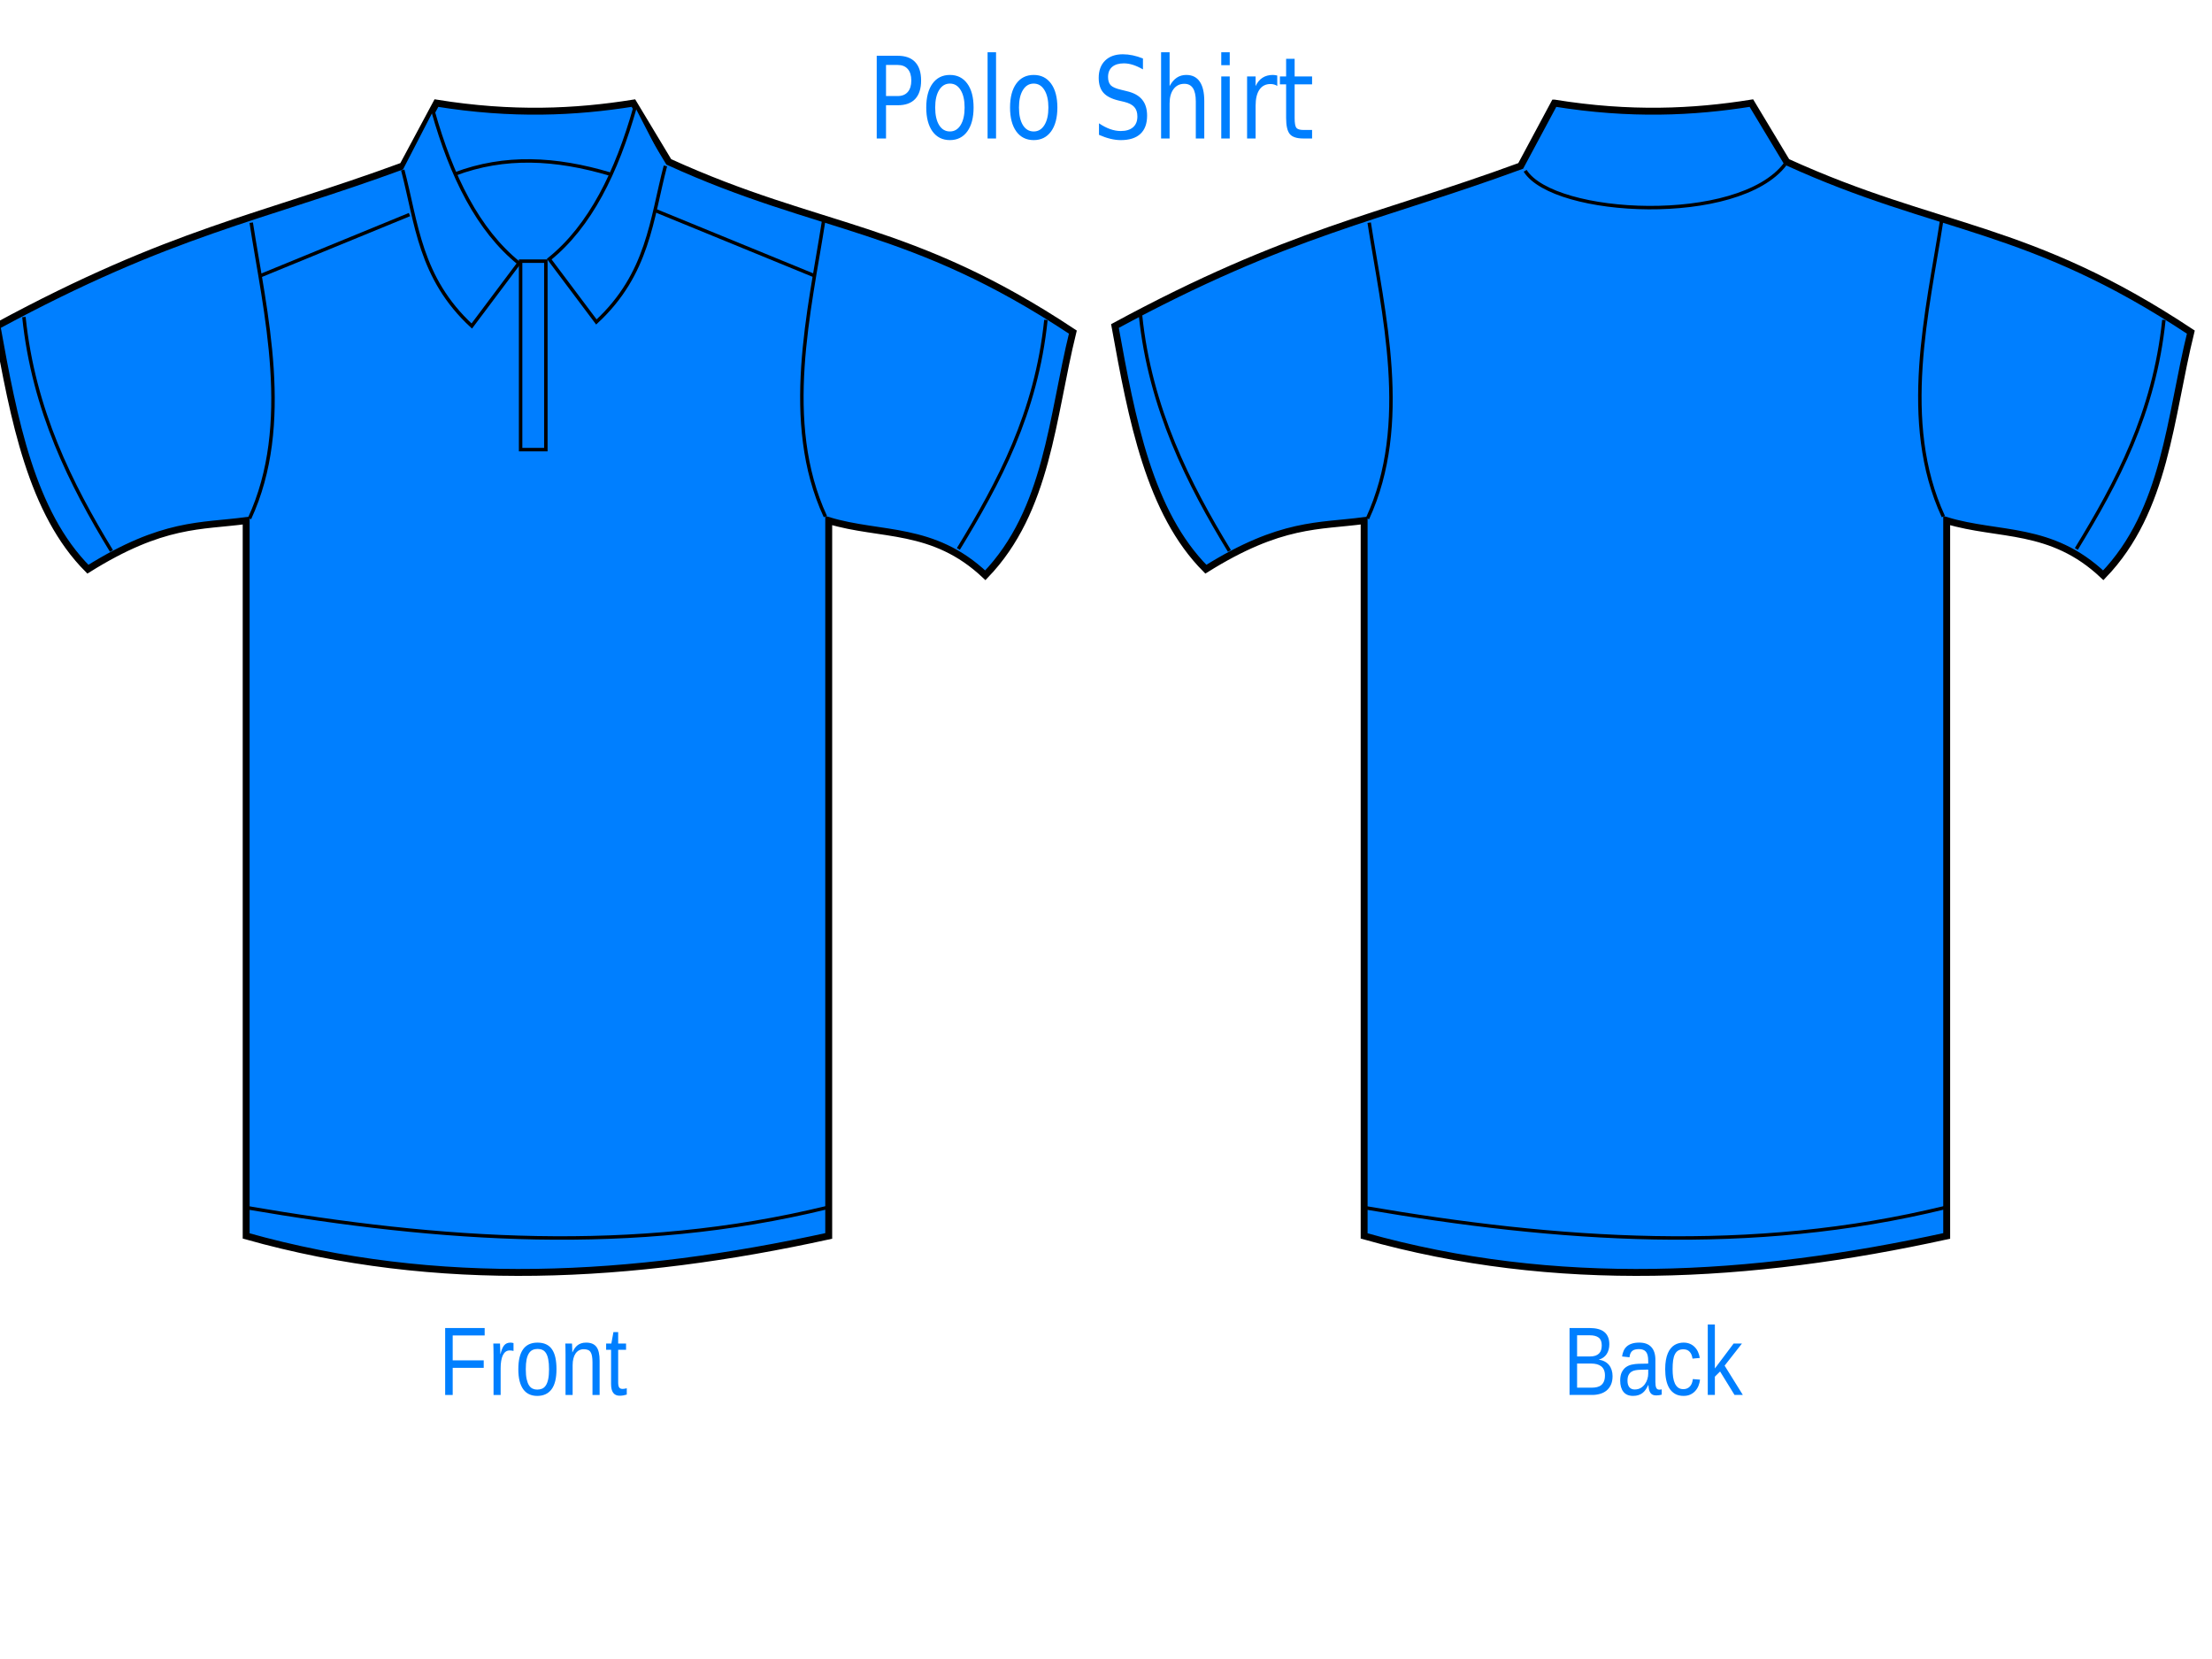 <?xml version="1.0"?><svg width="640" height="480" xmlns="http://www.w3.org/2000/svg">
 <title>polo shirrt</title>
 <g>
  <title>Layer 1</title>
  <g id="layer1">
   <g id="g3327">
    <path id="path3292" d="m126.27,29.829c21.945,3.546 40.226,2.683 56.996,0l10.23,17.004c44.123,20.129 69.692,17.932 116.915,49.253c-6.077,24.593 -7.222,51.561 -25.332,70.361c-15.101,-14.279 -30.203,-11.258 -45.304,-15.831l0,206.979c-56.758,12.434 -113.09,15.633 -168.552,0l0,-206.979c-13.135,1.762 -24.049,0.47 -45.792,14.072c-16.321,-16.383 -21.416,-43.276 -26.306,-70.361c50.573,-27.372 76.005,-31.103 117.402,-46.321l9.743,-18.177z" stroke-miterlimit="4" stroke-width="2" stroke="#000000" fill-rule="evenodd" fill="#007fff"/>
    <path id="path3296" d="m125.296,32.174c5.339,18.909 13.022,34.431 24.844,43.976l-13.64,18.177c-15.068,-13.925 -15.923,-29.75 -19.973,-45.148" stroke-width="1px" stroke="#000000" fill-rule="evenodd" fill="#007fff"/>
    <path id="path3298" d="m72.684,64.423c4.016,25.9 12.165,58.227 -0.487,85.606" stroke-width="1px" stroke="#000000" fill-rule="evenodd" fill="#007fff"/>
    <path id="path3300" d="m75.607,79.668l42.869,-17.59" stroke-width="1px" stroke="#000000" fill-rule="evenodd" fill="#007fff"/>
    <path id="path3302" d="m6.919,91.728c2.785,26.951 13.59,48.433 25.332,67.683" stroke-width="1px" stroke="#000000" fill-rule="evenodd" fill="#007fff"/>
    <path id="path3304" d="m71.222,349.385c56.022,9.611 112.043,13.689 168.065,0" stroke-width="1px" stroke="#000000" fill-rule="evenodd" fill="#007fff"/>
    <path d="m183.753,31.002c-5.339,18.909 -13.022,34.431 -24.844,43.976l13.64,18.177c15.068,-13.925 15.923,-29.75 19.973,-45.148" id="path3314" stroke-width="1px" stroke="#000000" fill-rule="evenodd" fill="#007fff"/>
    <path d="m238.313,63.837c-4.016,25.9 -12.165,58.227 0.487,85.606" id="path3316" stroke-width="1px" stroke="#000000" fill-rule="evenodd" fill="#007fff"/>
    <path d="m235.39,79.668l-45.792,-18.763" id="path3318" stroke-width="1px" stroke="#000000" fill-rule="evenodd" fill="#007fff"/>
    <path d="m302.616,92.567c-2.785,26.951 -13.59,47.006 -25.332,66.257" id="path3320" stroke-width="1px" stroke="#000000" fill-rule="evenodd" fill="#007fff"/>
    <path id="path3322" d="m131.628,50.351c14.427,-5.429 29.103,-4.665 44.817,0" stroke-width="1px" stroke="#000000" fill-rule="evenodd" fill="#007fff"/>
    <path id="rect3324" d="m150.627,75.564l7.307,0l0,54.53l-7.307,0l0,-54.53z" stroke-miterlimit="4" stroke-linecap="round" stroke="#000000" fill-opacity="0.713" fill="#007fff"/>
   </g>
   <g id="g3341">
    <path d="m449.734,29.829c21.945,3.546 40.226,2.683 56.996,0l10.23,17.004c44.123,20.129 69.692,17.932 116.915,49.253c-6.077,24.593 -7.222,51.561 -25.332,70.361c-15.102,-14.279 -30.203,-11.258 -45.305,-15.831l0,206.979c-56.758,12.434 -113.09,15.633 -168.552,0l0,-206.979c-13.135,1.762 -24.049,0.47 -45.792,14.072c-16.321,-16.383 -21.416,-43.276 -26.306,-70.361c50.573,-27.372 76.005,-31.103 117.402,-46.321l9.743,-18.177z" id="path3343" stroke-miterlimit="4" stroke-width="2" stroke="#000000" fill-rule="evenodd" fill="#007fff"/>
    <path d="m396.148,64.423c4.016,25.9 12.165,58.227 -0.487,85.606" id="path3347" stroke-width="1px" stroke="#000000" fill-rule="evenodd" fill="#007fff"/>
    <path d="m329.989,91.252c2.785,26.951 13.985,48.908 25.727,68.158" id="path3351" stroke-width="1px" stroke="#000000" fill-rule="evenodd" fill="#007fff"/>
    <path d="m394.687,349.385c56.022,9.611 112.043,13.689 168.065,0" id="path3353" stroke-width="1px" stroke="#000000" fill-rule="evenodd" fill="#007fff"/>
    <path id="path3357" d="m561.778,63.837c-4.016,25.9 -12.165,58.227 0.487,85.606" stroke-width="1px" stroke="#000000" fill-rule="evenodd" fill="#007fff"/>
    <path id="path3361" d="m626.081,92.567c-2.785,26.951 -13.59,47.006 -25.332,66.257" stroke-width="1px" stroke="#000000" fill-rule="evenodd" fill="#007fff"/>
    <path d="m441.269,49.413c8.331,13.174 61.704,15.878 75.23,-1.902" id="path3363" stroke-width="1px" stroke="#000000" fill-rule="evenodd" fill="#007fff"/>
   </g>
   <path d="m256.354,18.795l0,8.994l3.383,0c1.252,0 2.22,-0.39 2.904,-1.17c0.684,-0.78 1.026,-1.892 1.026,-3.335c-0,-1.432 -0.342,-2.539 -1.026,-3.319c-0.684,-0.78 -1.652,-1.17 -2.904,-1.17l-3.383,0m-2.691,-2.661l6.074,0c2.229,0 3.912,0.609 5.048,1.828c1.146,1.208 1.718,2.982 1.718,5.323c0,2.362 -0.573,4.147 -1.718,5.355c-1.137,1.208 -2.819,1.812 -5.048,1.812l-3.383,0l0,9.62l-2.691,0l0,-23.937m21.179,8.048c-1.314,0 -2.353,0.62 -3.117,1.86c-0.764,1.229 -1.146,2.918 -1.146,5.066c0,2.148 0.377,3.843 1.132,5.082c0.764,1.229 1.807,1.844 3.13,1.844c1.305,0 2.34,-0.62 3.104,-1.86c0.764,-1.24 1.146,-2.929 1.146,-5.066c0,-2.127 -0.382,-3.81 -1.146,-5.05c-0.764,-1.251 -1.798,-1.876 -3.104,-1.876m0,-2.501c2.131,0 3.805,0.834 5.022,2.501c1.217,1.667 1.825,3.976 1.825,6.926c0,2.939 -0.608,5.248 -1.825,6.926c-1.217,1.667 -2.891,2.501 -5.022,2.501c-2.14,0 -3.819,-0.834 -5.035,-2.501c-1.208,-1.678 -1.812,-3.987 -1.812,-6.926c0,-2.95 0.604,-5.259 1.812,-6.926c1.217,-1.667 2.895,-2.501 5.035,-2.501m10.896,-6.557l2.451,0l0,24.947l-2.451,0l0,-24.947m13.347,9.059c-1.314,0 -2.353,0.62 -3.117,1.86c-0.764,1.229 -1.146,2.918 -1.146,5.066c0,2.148 0.377,3.843 1.132,5.082c0.764,1.229 1.807,1.844 3.13,1.844c1.305,0 2.34,-0.62 3.104,-1.86c0.764,-1.24 1.146,-2.929 1.146,-5.066c0,-2.127 -0.382,-3.81 -1.146,-5.05c-0.764,-1.251 -1.798,-1.876 -3.104,-1.876m0,-2.501c2.131,0 3.805,0.834 5.022,2.501c1.217,1.667 1.825,3.976 1.825,6.926c-0,2.939 -0.608,5.248 -1.825,6.926c-1.217,1.667 -2.891,2.501 -5.022,2.501c-2.14,0 -3.819,-0.834 -5.035,-2.501c-1.208,-1.678 -1.812,-3.987 -1.812,-6.926c0,-2.95 0.604,-5.259 1.812,-6.926c1.217,-1.667 2.895,-2.501 5.035,-2.501m31.609,-4.762l0,3.158c-1.021,-0.588 -1.985,-1.026 -2.891,-1.315c-0.906,-0.289 -1.78,-0.433 -2.624,-0.433c-1.465,0 -2.597,0.342 -3.397,1.026c-0.79,0.684 -1.186,1.657 -1.186,2.918c0,1.058 0.262,1.86 0.786,2.405c0.533,0.534 1.536,0.967 3.01,1.299l1.625,0.401c2.007,0.46 3.485,1.272 4.436,2.437c0.959,1.154 1.439,2.704 1.439,4.65c-0,2.319 -0.648,4.078 -1.945,5.275c-1.288,1.197 -3.179,1.796 -5.675,1.796c-0.941,0 -1.945,-0.128 -3.01,-0.385c-1.057,-0.257 -2.153,-0.636 -3.29,-1.138l0,-3.335c1.092,0.738 2.162,1.293 3.21,1.667c1.048,0.374 2.078,0.561 3.09,0.561c1.536,0 2.722,-0.363 3.557,-1.09c0.835,-0.727 1.252,-1.764 1.252,-3.11c-0,-1.176 -0.302,-2.095 -0.906,-2.758c-0.595,-0.663 -1.576,-1.16 -2.944,-1.491l-1.638,-0.385c-2.007,-0.481 -3.459,-1.235 -4.356,-2.261c-0.897,-1.026 -1.345,-2.453 -1.345,-4.281c0,-2.116 0.617,-3.784 1.852,-5.002c1.243,-1.218 2.953,-1.828 5.128,-1.828c0.932,0 1.883,0.102 2.851,0.305c0.968,0.203 1.958,0.508 2.97,0.914m17.743,12.313l0,10.838l-2.451,0l0,-10.742c0,-1.699 -0.275,-2.971 -0.826,-3.816c-0.551,-0.844 -1.376,-1.267 -2.478,-1.267c-1.323,0 -2.367,0.508 -3.13,1.523c-0.764,1.015 -1.146,2.4 -1.146,4.152l0,10.149l-2.464,0l0,-24.947l2.464,0l0,9.78c0.586,-1.08 1.274,-1.887 2.065,-2.421c0.799,-0.534 1.718,-0.802 2.757,-0.802c1.714,0 3.01,0.641 3.89,1.924c0.879,1.272 1.319,3.148 1.319,5.628m4.915,-7.119l2.451,0l0,17.957l-2.451,0l0,-17.957m0,-6.99l2.451,0l0,3.736l-2.451,0l0,-3.736m16.211,9.748c-0.275,-0.192 -0.577,-0.331 -0.906,-0.417c-0.32,-0.096 -0.675,-0.144 -1.066,-0.144c-1.385,0 -2.451,0.545 -3.197,1.635c-0.737,1.08 -1.106,2.635 -1.106,4.666l0,9.459l-2.464,0l0,-17.957l2.464,0l0,2.79c0.515,-1.09 1.186,-1.897 2.011,-2.421c0.826,-0.534 1.829,-0.802 3.01,-0.802c0.169,0 0.355,0.016 0.559,0.048c0.204,0.021 0.431,0.059 0.679,0.112l0.013,3.03m5.022,-7.856l0,5.098l5.048,0l0,2.293l-5.048,0l0,9.748c0,1.464 0.164,2.405 0.493,2.822c0.337,0.417 1.017,0.625 2.038,0.625l2.518,0l0,2.469l-2.518,0c-1.892,0 -3.197,-0.422 -3.916,-1.267c-0.719,-0.855 -1.079,-2.405 -1.079,-4.65l0,-9.748l-1.798,0l0,-2.293l1.798,0l0,-5.098l2.464,0" id="text3459" stroke-width="1px" fill="#007fff"/>
   <path d="m130.98,386.383l0,7.201l8.974,0l0,2.171l-8.974,0l0,7.847l-2.181,0l0,-19.363l11.429,0l0,2.144l-9.248,0m11.817,17.219l0,-11.406c0,-0.311 -0.004,-0.628 -0.011,-0.948c0,-0.33 -0.004,-0.646 -0.011,-0.948c-0.008,-0.302 -0.015,-0.586 -0.023,-0.852c-0.008,-0.266 -0.015,-0.504 -0.023,-0.715l1.941,0c0.008,0.211 0.015,0.453 0.023,0.728c0.015,0.266 0.027,0.541 0.034,0.825c0.015,0.284 0.023,0.559 0.023,0.825c0.008,0.257 0.011,0.476 0.011,0.66l0.046,0c0.145,-0.568 0.297,-1.058 0.457,-1.47c0.167,-0.421 0.362,-0.765 0.582,-1.031c0.221,-0.275 0.483,-0.476 0.788,-0.605c0.304,-0.137 0.674,-0.206 1.107,-0.206c0.167,0 0.327,0.018 0.48,0.055c0.152,0.027 0.27,0.055 0.354,0.082l0,2.267c-0.137,-0.046 -0.297,-0.078 -0.48,-0.096c-0.183,-0.027 -0.388,-0.041 -0.617,-0.041c-0.472,0 -0.875,0.128 -1.21,0.385c-0.327,0.257 -0.598,0.614 -0.811,1.072c-0.206,0.449 -0.358,0.989 -0.457,1.622c-0.099,0.623 -0.148,1.306 -0.148,2.048l0,7.751l-2.055,0m18.211,-7.448c0,2.602 -0.476,4.54 -1.427,5.813c-0.951,1.273 -2.333,1.91 -4.145,1.91c-0.86,0 -1.629,-0.156 -2.306,-0.467c-0.677,-0.311 -1.252,-0.788 -1.724,-1.429c-0.464,-0.641 -0.822,-1.443 -1.073,-2.405c-0.244,-0.971 -0.365,-2.112 -0.365,-3.422c0,-5.13 1.846,-7.696 5.537,-7.696c0.959,0 1.785,0.16 2.478,0.481c0.7,0.321 1.271,0.802 1.713,1.443c0.449,0.641 0.78,1.443 0.993,2.405c0.213,0.962 0.32,2.084 0.32,3.367m-2.158,0c0,-1.154 -0.076,-2.107 -0.228,-2.858c-0.145,-0.751 -0.362,-1.351 -0.651,-1.8c-0.282,-0.449 -0.628,-0.76 -1.039,-0.934c-0.411,-0.183 -0.875,-0.275 -1.393,-0.275c-0.525,0 -1.001,0.096 -1.427,0.289c-0.419,0.183 -0.776,0.504 -1.073,0.962c-0.297,0.449 -0.525,1.049 -0.685,1.8c-0.152,0.751 -0.228,1.69 -0.228,2.817c0,1.154 0.084,2.112 0.251,2.872c0.167,0.751 0.396,1.351 0.685,1.8c0.297,0.449 0.643,0.765 1.039,0.948c0.403,0.183 0.841,0.275 1.313,0.275c0.525,0 1.001,-0.087 1.427,-0.261c0.426,-0.183 0.788,-0.499 1.085,-0.948c0.297,-0.449 0.525,-1.054 0.685,-1.814c0.16,-0.76 0.24,-1.718 0.24,-2.872m12.571,7.448l0,-9.427c0,-0.724 -0.046,-1.328 -0.137,-1.814c-0.084,-0.486 -0.225,-0.875 -0.422,-1.168c-0.198,-0.302 -0.46,-0.513 -0.788,-0.632c-0.32,-0.128 -0.719,-0.192 -1.199,-0.192c-0.487,0 -0.929,0.105 -1.324,0.316c-0.388,0.202 -0.723,0.499 -1.005,0.893c-0.274,0.385 -0.487,0.866 -0.639,1.443c-0.152,0.568 -0.228,1.223 -0.228,1.965l0,8.616l-2.055,0l0,-11.695c0,-0.311 -0.004,-0.637 -0.011,-0.976c0,-0.348 -0.004,-0.673 -0.011,-0.976c-0.008,-0.311 -0.015,-0.577 -0.023,-0.797c-0.008,-0.22 -0.015,-0.362 -0.023,-0.426l1.941,0c0.008,0.046 0.015,0.169 0.023,0.371c0.008,0.202 0.015,0.435 0.023,0.701c0.015,0.257 0.027,0.522 0.034,0.797c0.008,0.266 0.011,0.49 0.011,0.673l0.034,0c0.198,-0.431 0.415,-0.82 0.651,-1.168c0.236,-0.348 0.51,-0.641 0.822,-0.88c0.312,-0.247 0.67,-0.435 1.073,-0.563c0.403,-0.137 0.872,-0.206 1.404,-0.206c0.685,0 1.275,0.101 1.77,0.302c0.495,0.202 0.902,0.513 1.222,0.934c0.32,0.421 0.552,0.967 0.696,1.635c0.152,0.66 0.228,1.448 0.228,2.364l0,9.908l-2.067,0m9.922,-0.11c-0.312,0.101 -0.632,0.179 -0.959,0.234c-0.32,0.064 -0.693,0.096 -1.119,0.096c-1.644,0 -2.466,-1.122 -2.466,-3.367l0,-9.922l-1.427,0l0,-1.8l1.507,0l0.605,-3.326l1.37,0l0,3.326l2.283,0l0,1.8l-2.283,0l0,9.386c0,0.715 0.095,1.218 0.285,1.512c0.198,0.284 0.537,0.426 1.016,0.426c0.198,0 0.388,-0.018 0.571,-0.055c0.19,-0.037 0.396,-0.082 0.617,-0.137l0,1.828" id="text3471" stroke-width="1px" fill="#007fff"/>
   <path d="m466.565,398.146c0,0.98 -0.16,1.819 -0.48,2.515c-0.32,0.687 -0.75,1.251 -1.29,1.69c-0.54,0.431 -1.168,0.747 -1.884,0.948c-0.715,0.202 -1.469,0.302 -2.261,0.302l-6.531,0l0,-19.363l5.846,0c0.891,0 1.686,0.092 2.386,0.275c0.7,0.174 1.294,0.454 1.781,0.838c0.487,0.385 0.856,0.875 1.108,1.47c0.259,0.586 0.388,1.292 0.388,2.116c0,0.541 -0.065,1.049 -0.194,1.525c-0.122,0.476 -0.312,0.912 -0.571,1.306c-0.251,0.385 -0.571,0.719 -0.959,1.003c-0.381,0.275 -0.826,0.481 -1.336,0.618c0.647,0.092 1.218,0.27 1.713,0.536c0.502,0.266 0.921,0.605 1.256,1.017c0.335,0.412 0.59,0.893 0.765,1.443c0.175,0.541 0.263,1.127 0.263,1.759m-3.128,-8.891c0,-1.044 -0.297,-1.791 -0.891,-2.24c-0.594,-0.449 -1.454,-0.673 -2.58,-0.673l-3.665,0l0,6.129l3.665,0c0.639,0 1.18,-0.073 1.621,-0.22c0.441,-0.156 0.799,-0.371 1.073,-0.646c0.274,-0.284 0.472,-0.623 0.594,-1.017c0.122,-0.394 0.183,-0.838 0.183,-1.333m0.925,8.685c0,-0.614 -0.095,-1.136 -0.285,-1.567c-0.183,-0.431 -0.449,-0.783 -0.799,-1.058c-0.35,-0.275 -0.773,-0.476 -1.267,-0.605c-0.487,-0.128 -1.035,-0.192 -1.644,-0.192l-4.065,0l0,6.981l4.236,0c0.556,0 1.066,-0.055 1.53,-0.165c0.472,-0.11 0.875,-0.302 1.21,-0.577c0.342,-0.275 0.609,-0.641 0.799,-1.099c0.19,-0.458 0.285,-1.031 0.285,-1.718m8.141,5.937c-1.241,0 -2.173,-0.394 -2.797,-1.182c-0.624,-0.788 -0.936,-1.869 -0.936,-3.243c0,-0.98 0.152,-1.782 0.457,-2.405c0.312,-0.632 0.715,-1.127 1.21,-1.484c0.502,-0.357 1.073,-0.605 1.713,-0.742c0.639,-0.137 1.29,-0.215 1.952,-0.234l2.774,-0.055l0,-0.811c0,-0.614 -0.053,-1.136 -0.16,-1.567c-0.107,-0.431 -0.27,-0.779 -0.491,-1.044c-0.221,-0.266 -0.499,-0.458 -0.833,-0.577c-0.327,-0.128 -0.716,-0.192 -1.165,-0.192c-0.396,0 -0.754,0.037 -1.073,0.11c-0.32,0.064 -0.598,0.188 -0.833,0.371c-0.236,0.174 -0.426,0.417 -0.571,0.728c-0.145,0.302 -0.24,0.687 -0.285,1.154l-2.146,-0.234c0.076,-0.586 0.221,-1.122 0.434,-1.608c0.213,-0.495 0.514,-0.921 0.902,-1.278c0.396,-0.357 0.887,-0.632 1.473,-0.824c0.594,-0.202 1.309,-0.302 2.147,-0.302c1.553,0 2.721,0.431 3.505,1.292c0.784,0.852 1.176,2.089 1.176,3.71l0,6.404c0,0.733 0.08,1.287 0.24,1.663c0.16,0.366 0.464,0.55 0.913,0.55c0.114,0 0.228,-0.009 0.343,-0.027c0.114,-0.018 0.225,-0.041 0.331,-0.069l0,1.539c-0.259,0.073 -0.518,0.128 -0.776,0.165c-0.251,0.037 -0.521,0.055 -0.811,0.055c-0.388,0 -0.723,-0.06 -1.005,-0.179c-0.274,-0.128 -0.499,-0.316 -0.674,-0.563c-0.175,-0.257 -0.308,-0.568 -0.4,-0.934c-0.091,-0.376 -0.148,-0.811 -0.171,-1.306l-0.068,0c-0.221,0.476 -0.464,0.907 -0.731,1.292c-0.259,0.385 -0.563,0.715 -0.913,0.989c-0.35,0.266 -0.75,0.472 -1.199,0.618c-0.441,0.147 -0.951,0.22 -1.53,0.22m0.468,-1.855c0.655,0 1.225,-0.142 1.713,-0.426c0.495,-0.293 0.902,-0.664 1.222,-1.113c0.327,-0.449 0.571,-0.939 0.731,-1.47c0.16,-0.531 0.24,-1.04 0.24,-1.525l0,-1.223l-2.249,0.055c-0.502,0.009 -0.982,0.055 -1.439,0.137c-0.449,0.073 -0.845,0.224 -1.187,0.453c-0.343,0.229 -0.617,0.55 -0.822,0.962c-0.198,0.412 -0.297,0.953 -0.297,1.622c0,0.806 0.179,1.429 0.537,1.869c0.365,0.44 0.883,0.66 1.553,0.66m10.961,-5.923c0,0.852 0.049,1.635 0.148,2.35c0.107,0.715 0.282,1.333 0.525,1.855c0.244,0.513 0.563,0.912 0.959,1.196c0.403,0.284 0.898,0.426 1.484,0.426c0.731,0 1.34,-0.238 1.827,-0.715c0.495,-0.476 0.799,-1.209 0.913,-2.199l2.078,0.165c-0.069,0.614 -0.217,1.205 -0.445,1.773c-0.228,0.568 -0.54,1.067 -0.936,1.498c-0.388,0.431 -0.864,0.779 -1.427,1.044c-0.563,0.257 -1.214,0.385 -1.952,0.385c-0.967,0 -1.789,-0.197 -2.466,-0.591c-0.677,-0.394 -1.229,-0.934 -1.656,-1.622c-0.419,-0.696 -0.723,-1.512 -0.913,-2.446c-0.19,-0.944 -0.285,-1.965 -0.285,-3.065c0,-0.999 0.068,-1.878 0.206,-2.639c0.137,-0.77 0.327,-1.438 0.571,-2.006c0.251,-0.577 0.544,-1.058 0.879,-1.443c0.335,-0.394 0.696,-0.705 1.085,-0.934c0.396,-0.238 0.811,-0.408 1.244,-0.508c0.434,-0.11 0.872,-0.165 1.313,-0.165c0.693,0 1.309,0.115 1.85,0.344c0.54,0.229 1.005,0.545 1.393,0.948c0.396,0.394 0.716,0.861 0.959,1.402c0.244,0.541 0.415,1.122 0.514,1.745l-2.112,0.192c-0.107,-0.825 -0.377,-1.48 -0.811,-1.965c-0.434,-0.486 -1.05,-0.728 -1.85,-0.728c-0.586,0 -1.077,0.119 -1.473,0.357c-0.388,0.229 -0.704,0.582 -0.948,1.058c-0.244,0.467 -0.419,1.058 -0.525,1.773c-0.099,0.715 -0.148,1.553 -0.148,2.515m17.914,7.503l-4.179,-6.789l-1.507,1.498l0,5.291l-2.055,0l0,-20.394l2.055,0l0,12.739l5.423,-7.215l2.409,0l-5.012,6.39l5.275,8.479l-2.409,0" id="text3475" stroke-width="1px" fill="#007fff"/>
  </g>
 </g>
</svg>